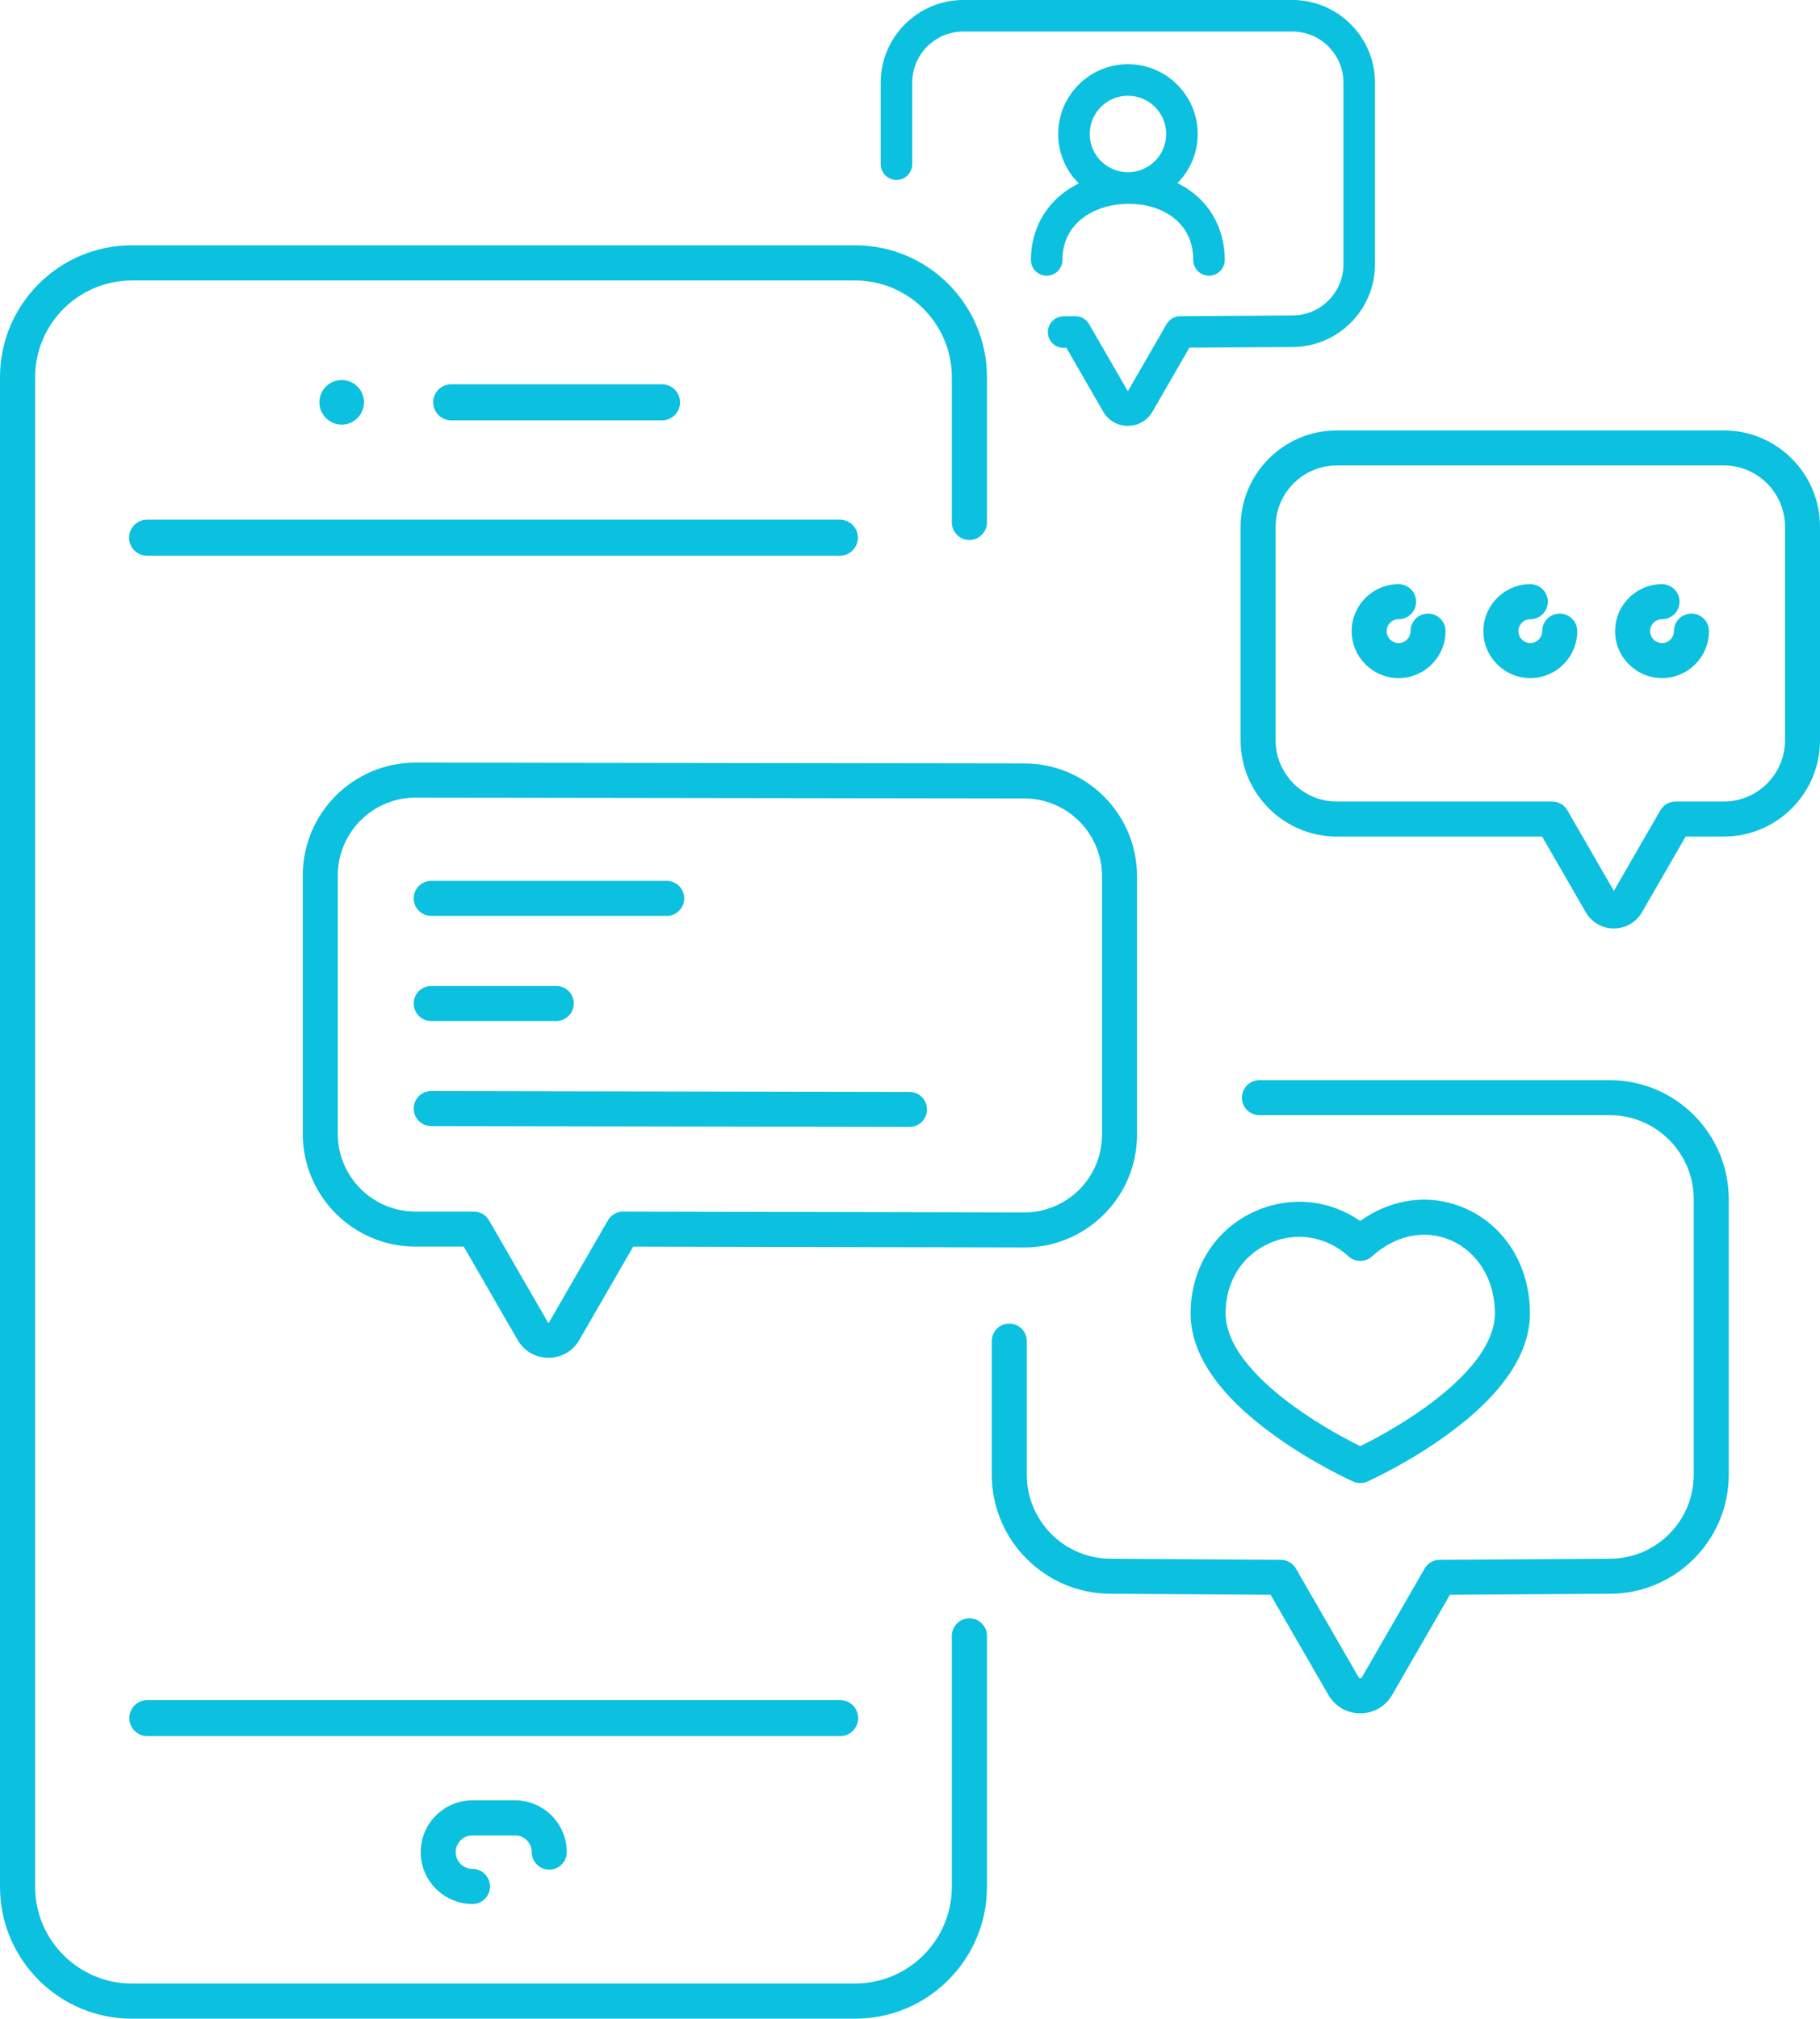 <?xml version="1.0" encoding="UTF-8" standalone="no"?><svg xmlns="http://www.w3.org/2000/svg" xmlns:xlink="http://www.w3.org/1999/xlink" fill="#000000" height="2420.8" preserveAspectRatio="xMidYMid meet" version="1" viewBox="0.0 -0.0 2183.6 2420.8" width="2183.6" zoomAndPan="magnify"><defs><clipPath id="a"><path d="M 0 294 L 1185 294 L 1185 2420.789 L 0 2420.789 Z M 0 294"/></clipPath><clipPath id="b"><path d="M 1488 516 L 2183.609 516 L 2183.609 1114 L 1488 1114 Z M 1488 516"/></clipPath></defs><g><g id="change1_1"><path d="M 436.695 482.449 C 436.695 467.707 424.703 455.711 409.957 455.711 C 395.223 455.711 383.227 467.707 383.227 482.449 C 383.227 497.184 395.223 509.18 409.957 509.18 C 424.703 509.18 436.695 497.184 436.695 482.449" fill="#0cc0df"/></g><g clip-path="url(#a)" id="change1_17"><path d="M 1163.062 1940.68 C 1151.441 1940.68 1141.984 1950.137 1141.984 1961.77 L 1141.984 2262.68 C 1141.984 2326.598 1089.973 2378.621 1026.043 2378.621 L 158.125 2378.621 C 94.188 2378.621 42.172 2326.598 42.172 2262.68 L 42.172 452.316 C 42.172 388.375 94.188 336.359 158.125 336.359 L 1026.043 336.359 C 1089.973 336.359 1141.984 388.375 1141.984 452.316 L 1141.984 626.465 C 1141.984 638.09 1151.441 647.562 1163.062 647.562 C 1174.695 647.562 1184.152 638.09 1184.152 626.465 L 1184.152 452.316 C 1184.152 365.113 1113.223 294.18 1026.043 294.18 L 158.125 294.18 C 70.934 294.18 0 365.113 0 452.316 L 0 2262.68 C 0 2349.859 70.934 2420.789 158.125 2420.789 L 1026.043 2420.789 C 1113.223 2420.789 1184.152 2349.859 1184.152 2262.68 L 1184.152 1961.77 C 1184.152 1950.137 1174.695 1940.68 1163.062 1940.68" fill="#0cc0df"/></g><g id="change1_2"><path d="M 154.855 644.809 C 154.855 656.719 164.555 666.414 176.473 666.414 L 1007.684 666.414 C 1019.602 666.414 1029.305 656.719 1029.305 644.809 C 1029.305 632.887 1019.602 623.195 1007.684 623.195 L 176.473 623.195 C 164.555 623.195 154.855 632.887 154.855 644.809" fill="#0cc0df"/></g><g id="change1_3"><path d="M 1029.59 2060.34 C 1029.59 2048.422 1019.898 2038.73 1007.98 2038.73 L 176.773 2038.73 C 164.852 2038.73 155.152 2048.422 155.152 2060.34 C 155.152 2072.262 164.852 2081.949 176.773 2081.949 L 1007.98 2081.949 C 1019.898 2081.949 1029.59 2072.262 1029.59 2060.34" fill="#0cc0df"/></g><g id="change1_4"><path d="M 794.289 504.074 C 806.207 504.074 815.906 494.367 815.906 482.453 C 815.906 470.535 806.207 460.844 794.289 460.844 L 541.34 460.844 C 529.422 460.844 519.723 470.535 519.723 482.453 C 519.723 494.367 529.422 504.074 541.34 504.074 L 794.289 504.074" fill="#0cc0df"/></g><g id="change1_5"><path d="M 747.605 1452.949 C 747.59 1452.949 747.574 1452.949 747.559 1452.949 C 740.059 1452.949 733.125 1456.949 729.371 1463.449 L 658.676 1585.898 C 658.539 1586.129 658.469 1586.262 658.055 1586.262 C 657.641 1586.262 657.566 1586.129 657.434 1585.898 L 586.734 1463.449 C 582.984 1456.949 576.051 1452.949 568.547 1452.949 L 498.508 1452.949 C 447.09 1452.949 405.262 1411.121 405.262 1359.699 L 405.262 1049.781 C 405.262 998.359 447.09 956.531 498.477 956.531 L 1228.91 957.531 C 1228.922 957.531 1228.93 957.531 1228.941 957.531 C 1280.352 957.531 1322.18 999.359 1322.18 1050.781 L 1322.18 1360.699 C 1322.18 1412.121 1280.352 1453.949 1228.98 1453.949 Z M 1364.18 1360.699 L 1364.18 1050.781 C 1364.18 976.211 1303.531 915.551 1228.961 915.531 L 498.508 914.531 C 423.93 914.531 363.258 975.199 363.258 1049.781 L 363.258 1359.699 C 363.258 1434.281 423.93 1494.949 498.508 1494.949 L 556.422 1494.949 L 621.059 1606.898 C 628.781 1620.281 642.609 1628.262 658.055 1628.262 C 673.496 1628.262 687.328 1620.281 695.051 1606.898 L 759.672 1494.98 L 1228.941 1495.949 C 1303.512 1495.949 1364.18 1435.281 1364.18 1360.699" fill="#0cc0df"/></g><g id="change1_6"><path d="M 517.367 1098.34 L 799.895 1098.34 C 811.492 1098.34 820.895 1088.941 820.895 1077.34 C 820.895 1065.738 811.492 1056.34 799.895 1056.34 L 517.367 1056.34 C 505.77 1056.34 496.363 1065.738 496.363 1077.34 C 496.363 1088.941 505.77 1098.34 517.367 1098.34" fill="#0cc0df"/></g><g id="change1_7"><path d="M 517.367 1224.391 L 667.383 1224.391 C 678.98 1224.391 688.383 1214.988 688.383 1203.391 C 688.383 1191.789 678.98 1182.391 667.383 1182.391 L 517.367 1182.391 C 505.77 1182.391 496.363 1191.789 496.363 1203.391 C 496.363 1214.988 505.77 1224.391 517.367 1224.391" fill="#0cc0df"/></g><g id="change1_8"><path d="M 1091.219 1309.43 L 517.402 1308.43 C 505.77 1308.391 496.387 1317.801 496.363 1329.398 C 496.344 1340.988 505.73 1350.41 517.328 1350.43 L 1091.148 1351.441 C 1091.16 1351.441 1091.172 1351.441 1091.18 1351.441 C 1102.762 1351.441 1112.16 1342.059 1112.18 1330.469 C 1112.211 1318.871 1102.82 1309.449 1091.219 1309.43" fill="#0cc0df"/></g><g clip-path="url(#b)" id="change1_18"><path d="M 2141.613 887.77 C 2141.613 928.27 2108.672 961.211 2068.16 961.211 L 2010.277 961.211 C 2002.773 961.211 1995.836 965.215 1992.082 971.711 L 1936.289 1068.352 L 1880.492 971.711 C 1876.742 965.215 1869.801 961.211 1862.312 961.211 L 1603.914 961.211 C 1563.414 961.211 1530.473 928.27 1530.473 887.77 L 1530.473 631.594 C 1530.473 591.098 1563.414 558.156 1603.914 558.156 L 2068.16 558.156 C 2108.672 558.156 2141.613 591.098 2141.613 631.594 Z M 2068.16 516.156 L 1603.914 516.156 C 1540.254 516.156 1488.465 567.934 1488.465 631.594 L 1488.465 887.77 C 1488.465 951.43 1540.254 1003.207 1603.914 1003.207 L 1850.176 1003.207 L 1902.555 1093.934 C 1909.602 1106.121 1922.207 1113.402 1936.289 1113.402 C 1950.367 1113.402 1962.973 1106.121 1970.031 1093.934 L 2022.398 1003.207 L 2068.16 1003.207 C 2131.832 1003.207 2183.609 951.43 2183.609 887.77 L 2183.609 631.594 C 2183.609 567.934 2131.832 516.156 2068.16 516.156" fill="#0cc0df"/></g><g id="change1_9"><path d="M 1713.316 735.84 C 1701.719 735.84 1692.324 745.246 1692.324 756.844 C 1692.324 764.727 1685.906 771.145 1678.023 771.145 C 1670.141 771.145 1663.723 764.727 1663.723 756.844 C 1663.723 748.957 1670.141 742.543 1678.023 742.543 C 1689.621 742.543 1699.016 733.137 1699.016 721.539 C 1699.016 709.941 1689.621 700.547 1678.023 700.547 C 1646.965 700.547 1621.719 725.797 1621.719 756.844 C 1621.719 787.891 1646.965 813.148 1678.023 813.148 C 1709.07 813.148 1734.32 787.891 1734.32 756.844 C 1734.32 745.246 1724.926 735.84 1713.316 735.84" fill="#0cc0df"/></g><g id="change1_10"><path d="M 1871.336 735.844 C 1859.75 735.844 1850.332 745.25 1850.332 756.848 C 1850.332 764.73 1843.926 771.148 1836.043 771.148 C 1828.16 771.148 1821.738 764.73 1821.738 756.848 C 1821.738 748.965 1828.16 742.543 1836.043 742.543 C 1847.641 742.543 1857.043 733.141 1857.043 721.543 C 1857.043 709.945 1847.641 700.539 1836.043 700.539 C 1805 700.539 1779.738 725.805 1779.738 756.848 C 1779.738 787.891 1805 813.152 1836.043 813.152 C 1867.086 813.152 1892.348 787.891 1892.348 756.848 C 1892.348 745.25 1882.934 735.844 1871.336 735.844" fill="#0cc0df"/></g><g id="change1_11"><path d="M 2029.383 735.832 C 2017.773 735.832 2008.363 745.242 2008.363 756.84 C 2008.363 764.727 2001.961 771.141 1994.062 771.141 C 1986.188 771.141 1979.77 764.727 1979.77 756.84 C 1979.77 748.953 1986.188 742.539 1994.062 742.539 C 2005.672 742.539 2015.082 733.141 2015.082 721.543 C 2015.082 709.934 2005.672 700.535 1994.062 700.535 C 1963.027 700.535 1937.77 725.793 1937.77 756.84 C 1937.77 787.887 1963.027 813.145 1994.062 813.145 C 2025.117 813.145 2050.379 787.887 2050.379 756.84 C 2050.379 745.242 2040.969 735.832 2029.383 735.832" fill="#0cc0df"/></g><g id="change1_12"><path d="M 1931.355 1295.332 L 1511.031 1295.332 C 1499.453 1295.332 1490.035 1304.73 1490.035 1316.332 C 1490.035 1327.934 1499.453 1337.332 1511.031 1337.332 L 1931.355 1337.332 C 1986.91 1337.332 2032.121 1382.543 2032.121 1438.113 L 2032.121 1768.449 C 2032.121 1824.02 1986.91 1869.23 1931.355 1869.23 C 1931.305 1869.23 1931.266 1869.23 1931.215 1869.23 L 1727.289 1870.52 C 1719.832 1870.57 1712.961 1874.57 1709.234 1881.02 L 1633.875 2011.551 C 1633.699 2011.871 1633.254 2012.621 1632.02 2012.621 C 1630.773 2012.621 1630.352 2011.871 1630.16 2011.551 L 1554.805 1881.02 C 1551.078 1874.57 1544.207 1870.57 1536.75 1870.52 L 1332.824 1869.23 C 1332.773 1869.23 1332.734 1869.23 1332.684 1869.23 C 1277.113 1869.23 1231.918 1824.02 1231.918 1768.449 L 1231.918 1608.262 C 1231.918 1596.66 1222.508 1587.262 1210.918 1587.262 C 1199.316 1587.262 1189.91 1596.66 1189.91 1608.262 L 1189.91 1768.449 C 1189.91 1847.16 1253.926 1911.199 1332.633 1911.23 L 1524.445 1912.449 L 1593.781 2032.551 C 1601.773 2046.371 1616.062 2054.621 1632.02 2054.621 C 1647.988 2054.621 1662.277 2046.371 1670.258 2032.551 L 1739.594 1912.449 L 1931.418 1911.23 C 2010.121 1911.199 2074.125 1847.16 2074.125 1768.449 L 2074.125 1438.113 C 2074.125 1359.383 2010.07 1295.332 1931.355 1295.332" fill="#0cc0df"/></g><g id="change1_13"><path d="M 1523.156 1490.82 C 1534.711 1485.73 1546.77 1483.242 1558.707 1483.242 C 1580.082 1483.242 1601.051 1491.242 1617.852 1506.594 C 1625.859 1513.902 1638.109 1513.922 1646.129 1506.641 C 1674.496 1480.914 1710.047 1473.793 1741.23 1487.602 C 1773.516 1501.902 1793.57 1535.363 1793.57 1574.922 C 1793.57 1617.992 1748.941 1659.43 1711.512 1686.613 C 1679.52 1709.852 1647.031 1726.832 1632.02 1734.223 C 1617.109 1726.891 1584.992 1710.113 1553.055 1687 C 1515.375 1659.723 1470.465 1618.141 1470.465 1574.922 C 1470.465 1536.812 1490.16 1505.371 1523.156 1490.82 Z M 1528.426 1721.02 C 1575.285 1754.941 1621.5 1775.77 1623.438 1776.641 C 1626.164 1777.871 1629.102 1778.48 1632.02 1778.48 C 1634.945 1778.48 1637.875 1777.871 1640.609 1776.641 C 1642.547 1775.77 1688.754 1754.941 1735.621 1721.02 C 1801.949 1673.012 1835.574 1623.852 1835.574 1574.922 C 1835.574 1518.512 1805.949 1470.332 1758.234 1449.203 C 1736.152 1439.414 1711.836 1436.371 1687.941 1440.414 C 1668.27 1443.73 1649.191 1451.871 1631.938 1464.211 C 1594.98 1438.582 1548.281 1433.852 1506.219 1452.391 C 1458.258 1473.531 1428.473 1520.48 1428.473 1574.922 C 1428.473 1623.852 1462.098 1673.012 1528.426 1721.02" fill="#0cc0df"/></g><g id="change1_14"><path d="M 1075.551 215.773 C 1085.992 215.773 1094.453 207.309 1094.453 196.867 L 1094.453 99.172 C 1094.453 65.328 1121.98 37.793 1155.832 37.793 L 1550.496 37.793 C 1584.328 37.793 1611.863 65.328 1611.863 99.172 L 1611.863 316.957 C 1611.863 350.805 1584.328 378.336 1550.496 378.336 C 1550.453 378.336 1550.406 378.336 1550.379 378.336 L 1415.934 379.184 C 1409.223 379.23 1403.043 382.824 1399.684 388.629 L 1353.164 469.215 L 1306.633 388.629 C 1303.25 382.777 1297.012 379.184 1290.262 379.184 C 1290.191 379.184 1290.113 379.184 1290.043 379.184 L 1275.863 379.348 C 1265.422 379.48 1257.062 388.035 1257.184 398.477 C 1257.305 408.844 1265.742 417.16 1276.082 417.16 C 1276.152 417.16 1276.234 417.16 1276.301 417.16 L 1279.422 417.113 L 1323.57 493.586 C 1329.754 504.277 1340.812 510.664 1353.164 510.664 C 1365.512 510.664 1376.57 504.277 1382.742 493.586 L 1427 416.922 L 1550.555 416.133 C 1605.211 416.09 1649.676 371.625 1649.676 316.957 L 1649.676 99.172 C 1649.676 44.492 1605.18 -0.004 1550.496 -0.004 L 1155.832 -0.004 C 1101.141 -0.004 1056.652 44.492 1056.652 99.172 L 1056.652 196.867 C 1056.652 207.309 1065.113 215.773 1075.551 215.773" fill="#0cc0df"/></g><g id="change1_15"><path d="M 1353.293 114.801 C 1378.594 114.801 1399.176 135.375 1399.176 160.684 C 1399.176 185.977 1378.594 206.566 1353.293 206.566 C 1327.992 206.566 1307.402 185.977 1307.402 160.684 C 1307.402 135.375 1327.992 114.801 1353.293 114.801 Z M 1236.883 311.75 C 1236.883 322.188 1245.355 330.645 1255.793 330.645 C 1266.223 330.645 1274.691 322.188 1274.691 311.75 C 1274.691 265.449 1315.832 244.371 1354.062 244.371 C 1392.672 244.371 1431.633 265.203 1431.633 311.75 C 1431.633 322.188 1440.094 330.645 1450.535 330.645 C 1460.973 330.645 1469.43 322.188 1469.43 311.75 C 1469.43 280.75 1457.121 253.168 1434.734 234.059 C 1428.125 228.422 1420.695 223.578 1412.645 219.609 C 1427.672 204.469 1436.973 183.648 1436.973 160.684 C 1436.973 114.539 1399.434 76.996 1353.293 76.996 C 1307.145 76.996 1269.602 114.539 1269.602 160.684 C 1269.602 183.82 1279.043 204.785 1294.273 219.953 C 1286.445 223.82 1279.195 228.48 1272.672 233.914 C 1249.594 253.113 1236.883 280.75 1236.883 311.75" fill="#0cc0df"/></g><g id="change1_16"><path d="M 566.891 2200.941 L 617.855 2200.941 C 628.965 2200.941 638 2209.98 638 2221.09 C 638 2232.691 647.402 2242.09 659 2242.09 C 670.598 2242.09 680.004 2232.691 680.004 2221.09 C 680.004 2186.82 652.125 2158.941 617.855 2158.941 L 566.891 2158.941 C 532.625 2158.941 504.746 2186.82 504.746 2221.09 C 504.746 2255.352 532.625 2283.23 566.891 2283.23 C 578.488 2283.23 587.891 2273.828 587.891 2262.23 C 587.891 2250.629 578.488 2241.23 566.891 2241.23 C 555.785 2241.23 546.75 2232.191 546.75 2221.09 C 546.75 2209.98 555.785 2200.941 566.891 2200.941" fill="#0cc0df"/></g></g></svg>